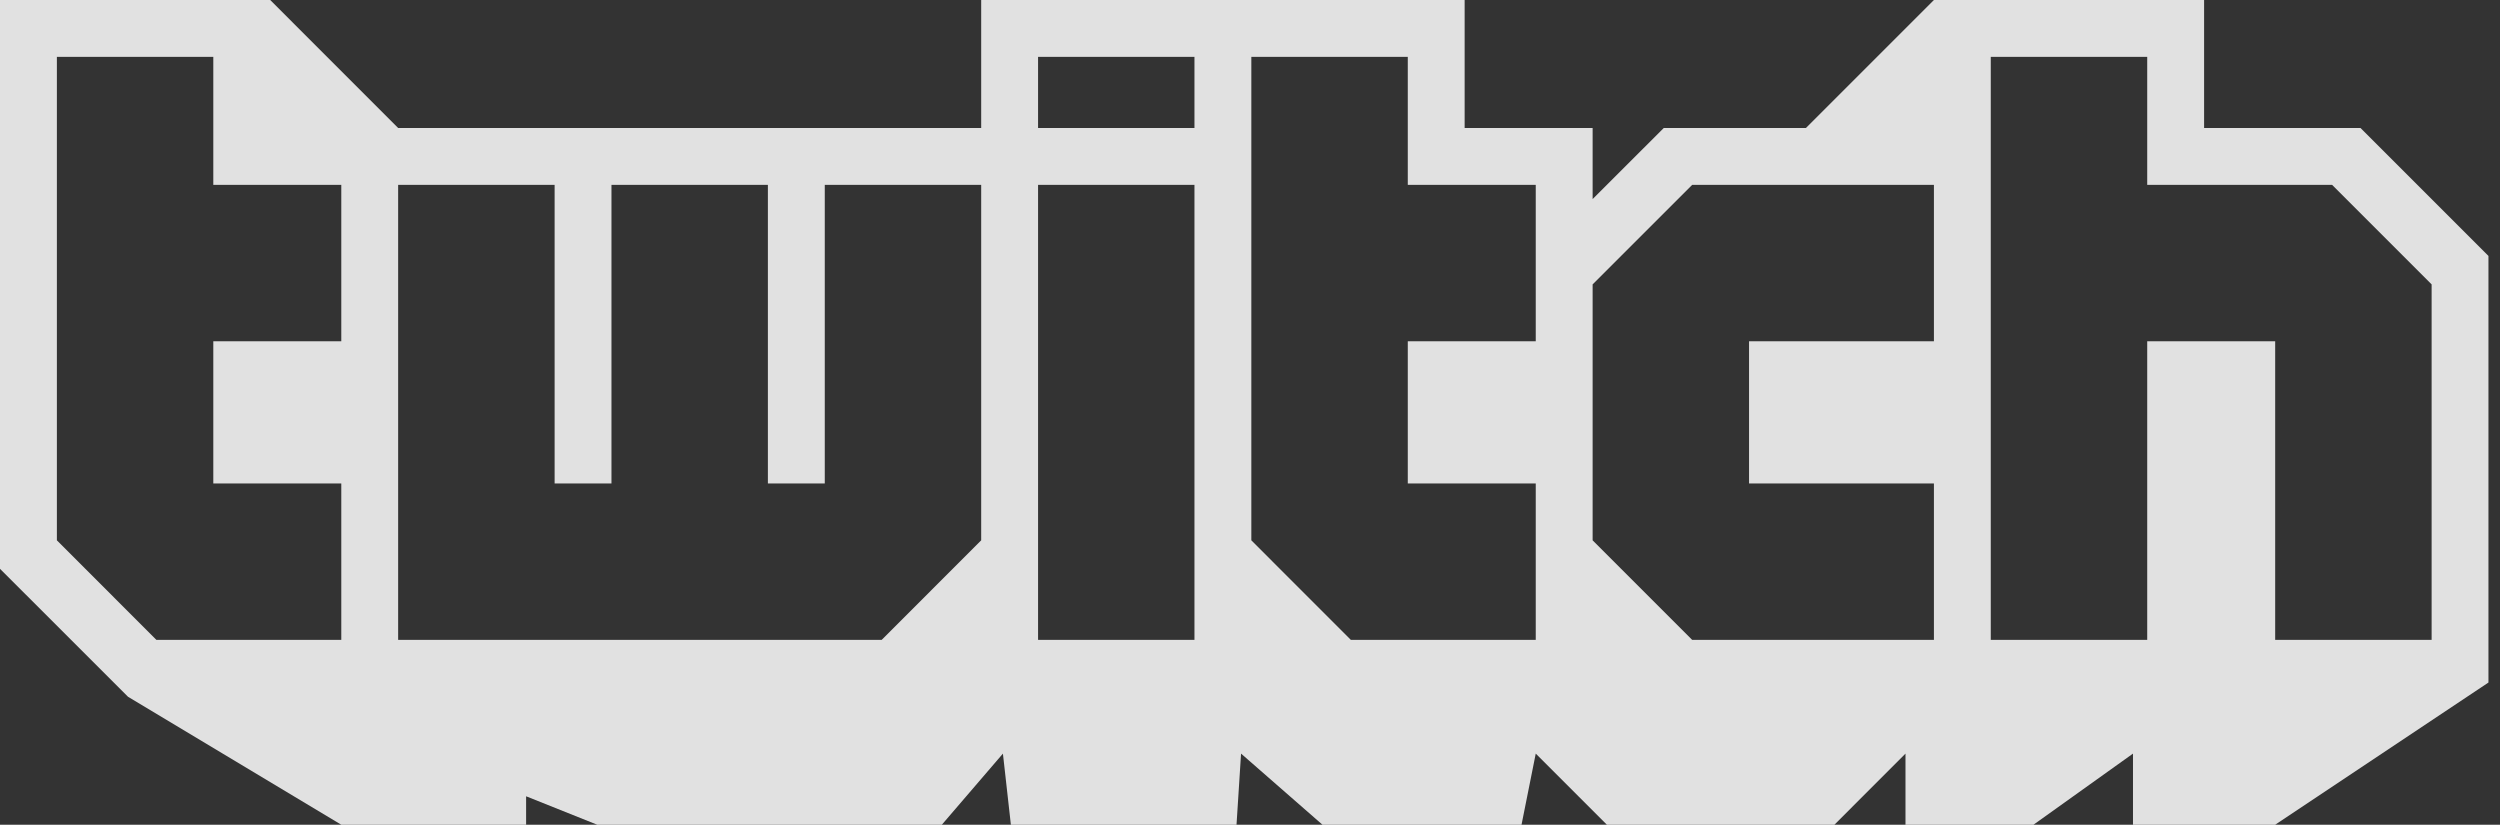 <svg width="97" height="32" viewBox="0 0 97 32" fill="none" xmlns="http://www.w3.org/2000/svg">
<rect x="0" y="0" width="97" height="32" fill="#333333" stroke="none"/>
<g clip-path="url(#clip0_644_50)">
<path fill-rule="evenodd" clip-rule="evenodd" d="M94.347 11.034L90.486 7.173H83.312V2.206H77.242V24.828H83.312V13.241H88.277V24.828H94.347V11.034ZM75.036 7.173H65.657L61.794 11.034V20.965L65.657 24.828H75.036V18.759H67.863V13.241H75.036V7.173V7.173ZM59.587 7.173H54.622V2.206H48.552V20.965L52.414 24.828H59.587V18.759H54.622V13.241H59.587V7.173V7.173ZM46.345 2.206H40.277V4.966H46.345V2.206ZM46.345 7.173H40.277V24.828H46.345V7.173V7.173ZM38.07 7.173H32.001V18.759H29.794V7.173H23.725V18.759H21.519V7.173H15.448V24.828H34.208L38.07 20.965V7.173V7.173ZM13.242 7.173H8.276V2.206H2.207V20.965L6.069 24.828H13.242V18.759H8.276V13.241H13.242V7.173V7.173ZM96.552 9.93V26.482L88.277 32H82.76V29.24L78.898 32H73.933V29.24L71.175 32H62.347L59.587 29.24L59.035 32H51.312L48.153 29.24L47.977 32H39.222L38.913 29.24L36.543 32H23.172L20.413 30.896V32H13.242L4.965 27.033L0 22.07V-1.29505e-06H10.484L15.448 4.966H38.07V-1.29505e-06H56.828V4.966H61.794V7.724L64.554 4.966H70.07L75.036 -1.29505e-06H85.519V4.966H91.588L96.552 9.93Z" fill="white" fill-opacity="0.85"/>
</g>
<defs>
<clipPath id="clip0_644_50">
<rect width="96.552" height="32" fill="white"/>
</clipPath>
</defs>
</svg>
